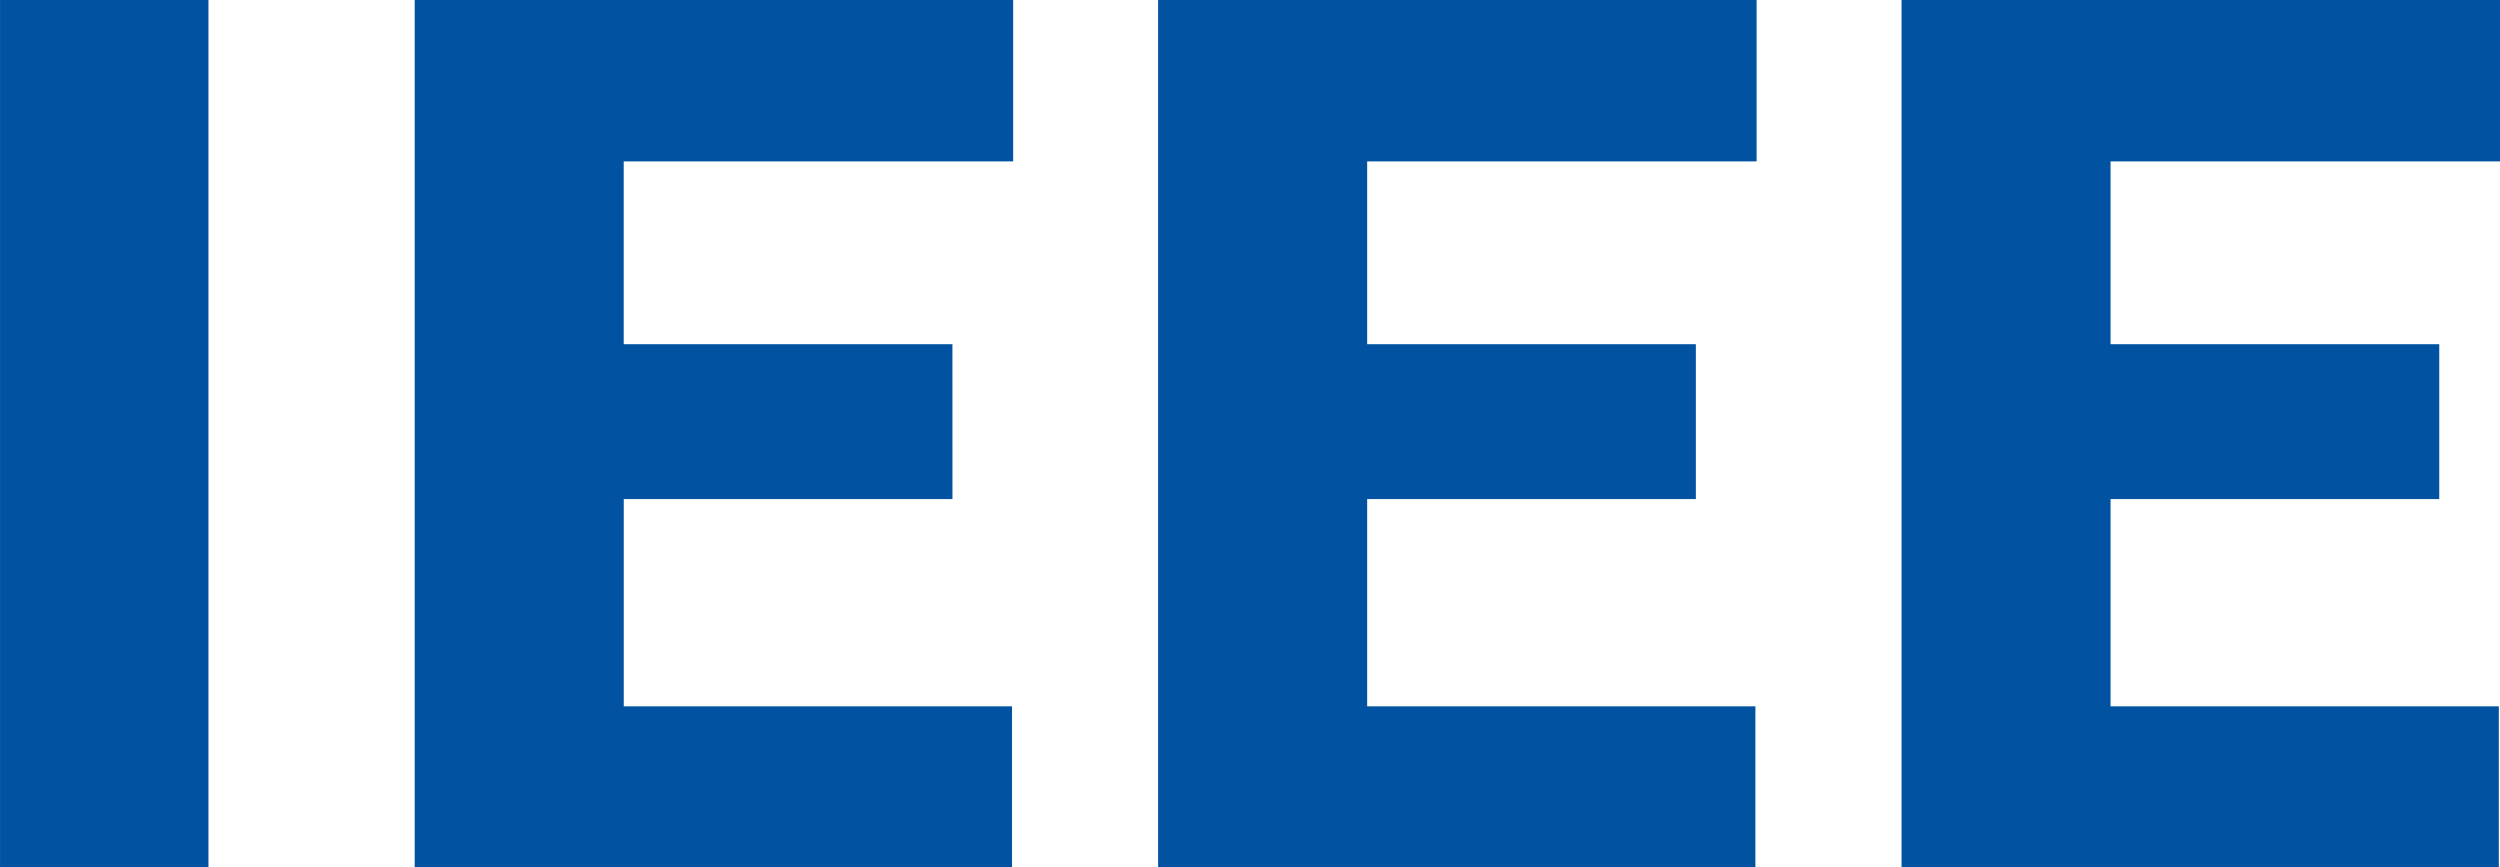 <svg xmlns="http://www.w3.org/2000/svg" width="70.665" height="24.508" viewBox="0 0 70.665 24.508">
  <path id="Path_32812" data-name="Path 32812" d="M-35.1-4.641h-5.891V-29.148H-35.1Zm21.03-10.4h-9.291v5.858h10.975v4.545H-29.27V-29.148h16.916v4.562H-23.362v5.168h9.291Zm21.013,0H-2.348v5.858H8.626v4.545H-8.257V-29.148H8.66v4.562H-2.348v5.168H6.943Zm21.013,0H18.665v5.858H29.64v4.545H12.757V-29.148H29.673v4.562H18.665v5.168h9.291Z" transform="translate(40.992 29.148)" fill="#0152a1"/>
</svg>
